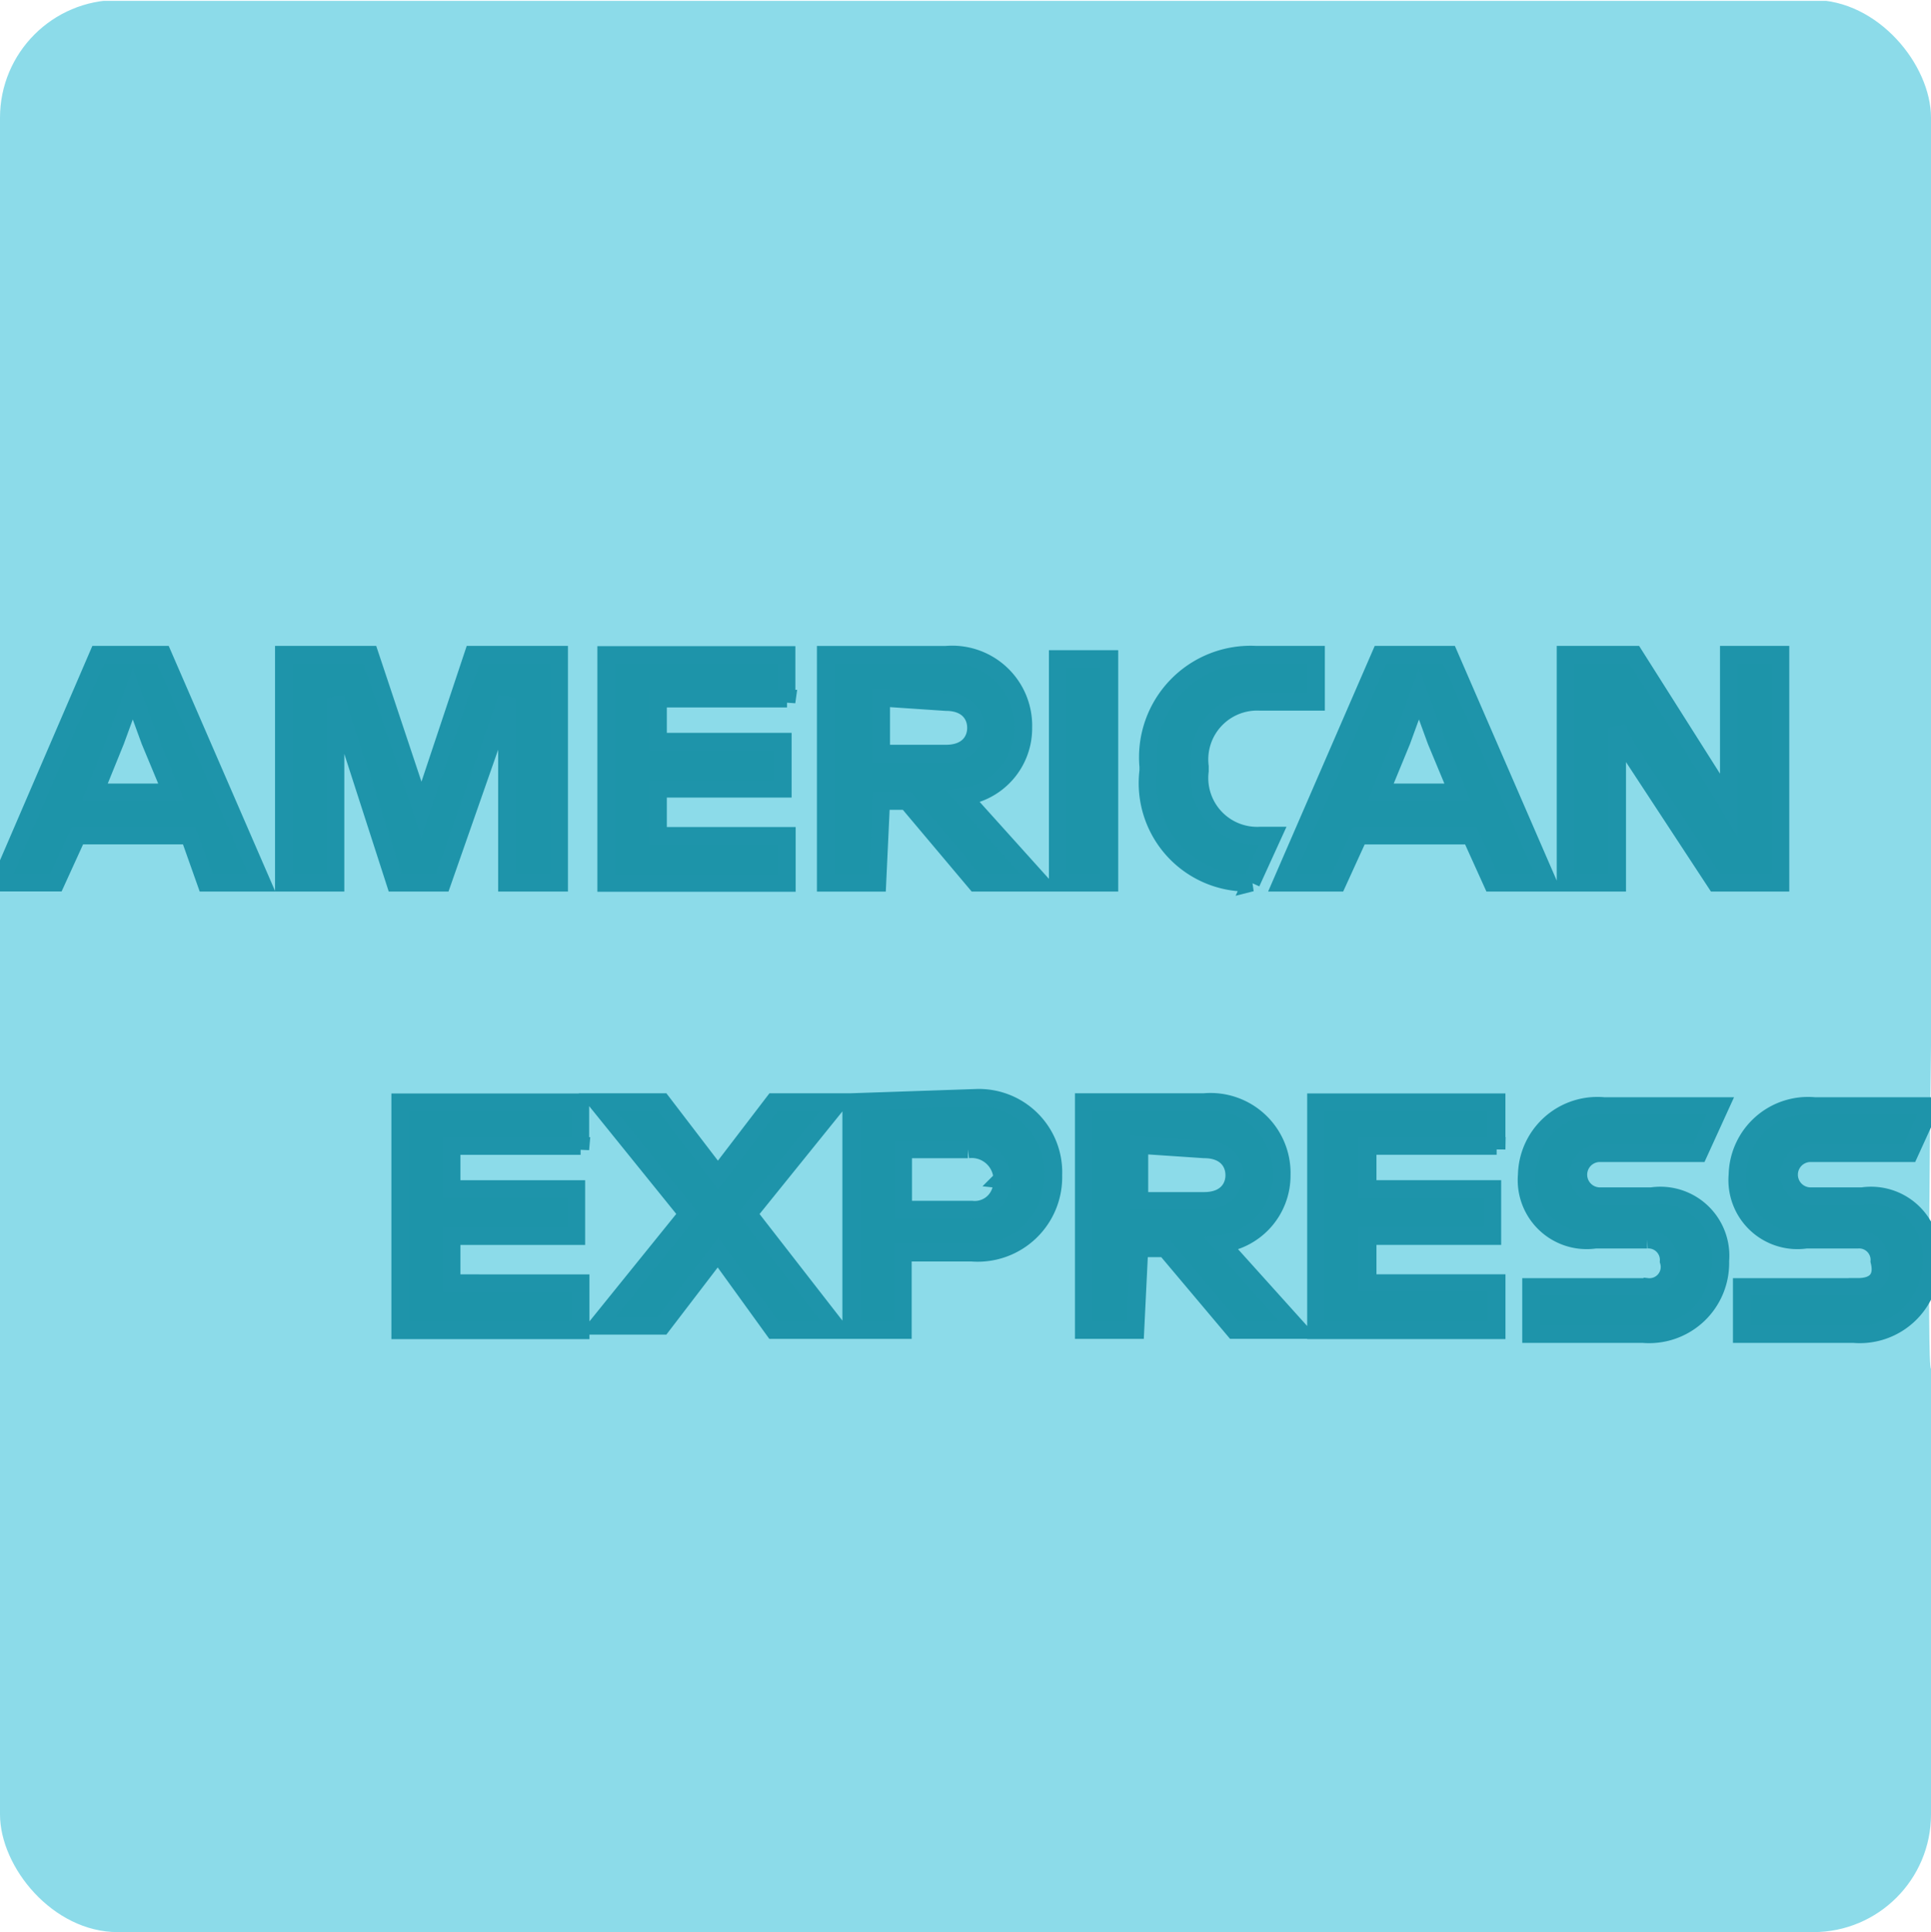 <svg
  xmlns="http://www.w3.org/2000/svg"
  width="32.809"
  height="32.824"
  viewBox="0 0 32.809 32.824"
>
  <defs>
    <clipPath id="clip-path">
      <rect
        id="Rectángulo_717"

        width="32.809"
        height="32.824"
        rx="2"
        fill="none"
      />
    </clipPath>
  </defs>
  <g id="Grupo_6584" transform="translate(0)">
    <g id="Grupo_6525" transform="translate(0)">
      <g id="Grupo_6524">
        <g
          id="Grupo_6523"

          clip-path="url(#clip-path)"
        >
          <path
            id="Trazado_26414"

            d="M32.809,17.98V.223H0V33.032H32.809V23.46c-.073,0,0-5.48,0-5.48"
            transform="translate(0 -0.208)"
            fill="#8cdbe9"
          />
          <path
            id="Trazado_26415"

            d="M28.79,161.5h2.484v-5.773h-2.7v.8l-.511-.8H25.721v1.023l-.438-1.023H20.972c-.146,0-.292.073-.438.073s-.219.073-.365.146-.219.073-.365.146v-.365H7.453l-.365.95-.365-.95H3.8v1.023l-.438-1.023H1.023L0,158.215V161.5H1.681l.292-.8h.585l.292.8H15.71v-.731l.511.731H19.8v-.438c.073.073.219.073.292.146s.219.073.292.146a.926.926,0,0,0,.438.073h2.631l.292-.8h.585l.292.8h3.581V160.7Zm4.019,7.307V163.4H12.715l-.511.731-.512-.731H5.846v5.773h5.846l.512-.731.511.731h3.654v-1.242h-.146a3.54,3.54,0,0,0,1.315-.219v1.535h2.631v-.731l.512.731H31.567a6.226,6.226,0,0,0,1.242-.438"
            transform="translate(0 -145.559)"
            fill="none"
          />
          <path
            id="Trazado_26416"

            d="M31.567,181.018H29.594v.8h1.9a1.21,1.21,0,0,0,1.315-1.242,1.022,1.022,0,0,0-1.169-1.1h-.877a.365.365,0,1,1,0-.731h1.681l.365-.8H30.836a1.2,1.2,0,0,0-1.315,1.169,1.022,1.022,0,0,0,1.169,1.1h.877a.345.345,0,0,1,.365.365c.073.292-.073.438-.365.438Zm-3.581,0H26.014v.8h1.9a1.21,1.21,0,0,0,1.315-1.242,1.022,1.022,0,0,0-1.169-1.1h-.877a.365.365,0,0,1,0-.731h1.681l.365-.8H27.256a1.2,1.2,0,0,0-1.315,1.169,1.022,1.022,0,0,0,1.169,1.1h.877a.345.345,0,0,1,.365.365.341.341,0,0,1-.365.438Zm-2.558-2.338v-.8H22.36v3.873h3.069v-.8H23.237v-.8h2.119v-.8H23.237v-.731h2.192Zm-4.969,0c.365,0,.512.219.512.438s-.146.438-.512.438h-1.1v-.95Zm-1.1,1.681H19.8l1.169,1.388h1.1l-1.315-1.461a1.172,1.172,0,0,0,1.023-1.169,1.21,1.21,0,0,0-1.315-1.242H18.414v3.873h.877Zm-2.338-1.169a.462.462,0,0,1-.511.512H15.345v-1.023h1.1a.521.521,0,0,1,.585.512Zm-2.558-1.315v3.873h.877v-1.315h1.169a1.286,1.286,0,0,0,1.388-1.315,1.266,1.266,0,0,0-1.315-1.315Zm-1.315,3.873h1.1l-1.534-1.973,1.534-1.9h-1.1l-.95,1.242-.95-1.242h-1.1l1.535,1.9-1.535,1.9h1.1l.95-1.242Zm-3.288-3.069v-.8H6.8v3.873H9.865v-.8H7.673v-.8H9.792v-.8H7.673v-.731H9.865Zm17.757-6.869,1.534,2.338h1.1v-3.873h-.877v2.557l-.219-.365-1.388-2.192H26.6v3.873h.877v-2.631Zm-3.8-.073.292-.8.292.8.365.877H23.456Zm1.535,2.411h.95l-1.681-3.873H23.456l-1.681,3.873h.95l.365-.8h1.9Zm-4.092,0,.365-.8H21.41a.98.98,0,0,1-1.023-1.1v-.073a.98.98,0,0,1,1.023-1.1h.95v-.8H21.337a1.745,1.745,0,0,0-1.827,1.9v.073A1.693,1.693,0,0,0,21.264,174.149Zm-3.288,0h.877v-3.8h-.877Zm-1.9-3.069c.365,0,.511.219.511.438s-.146.438-.511.438h-1.1v-.95Zm-1.1,1.681h.438l1.169,1.388h1.1l-1.315-1.461a1.171,1.171,0,0,0,1.023-1.169,1.209,1.209,0,0,0-1.315-1.242H14.03v3.873h.877Zm-1.608-1.681v-.8H10.3v3.873h3.069v-.8H11.18v-.8H13.3v-.8H11.18v-.731h2.192Zm-6.65,3.069h.8l1.1-3.142v3.142H9.5v-3.873H8.038l-.877,2.631-.877-2.631H4.823v3.873H5.7v-3.142Zm-4.75-2.411.292-.8.292.8.365.877H1.608Zm1.535,2.411h.95l-1.681-3.873h-1.1L0,174.149H.95l.365-.8h1.9Z"
            transform="translate(0 -159.154)"
            fill="#1d94a9"
            stroke="#1e94aa"
            stroke-width="0.3"
          />
        </g>
      </g>
    </g>
  </g>
</svg>

